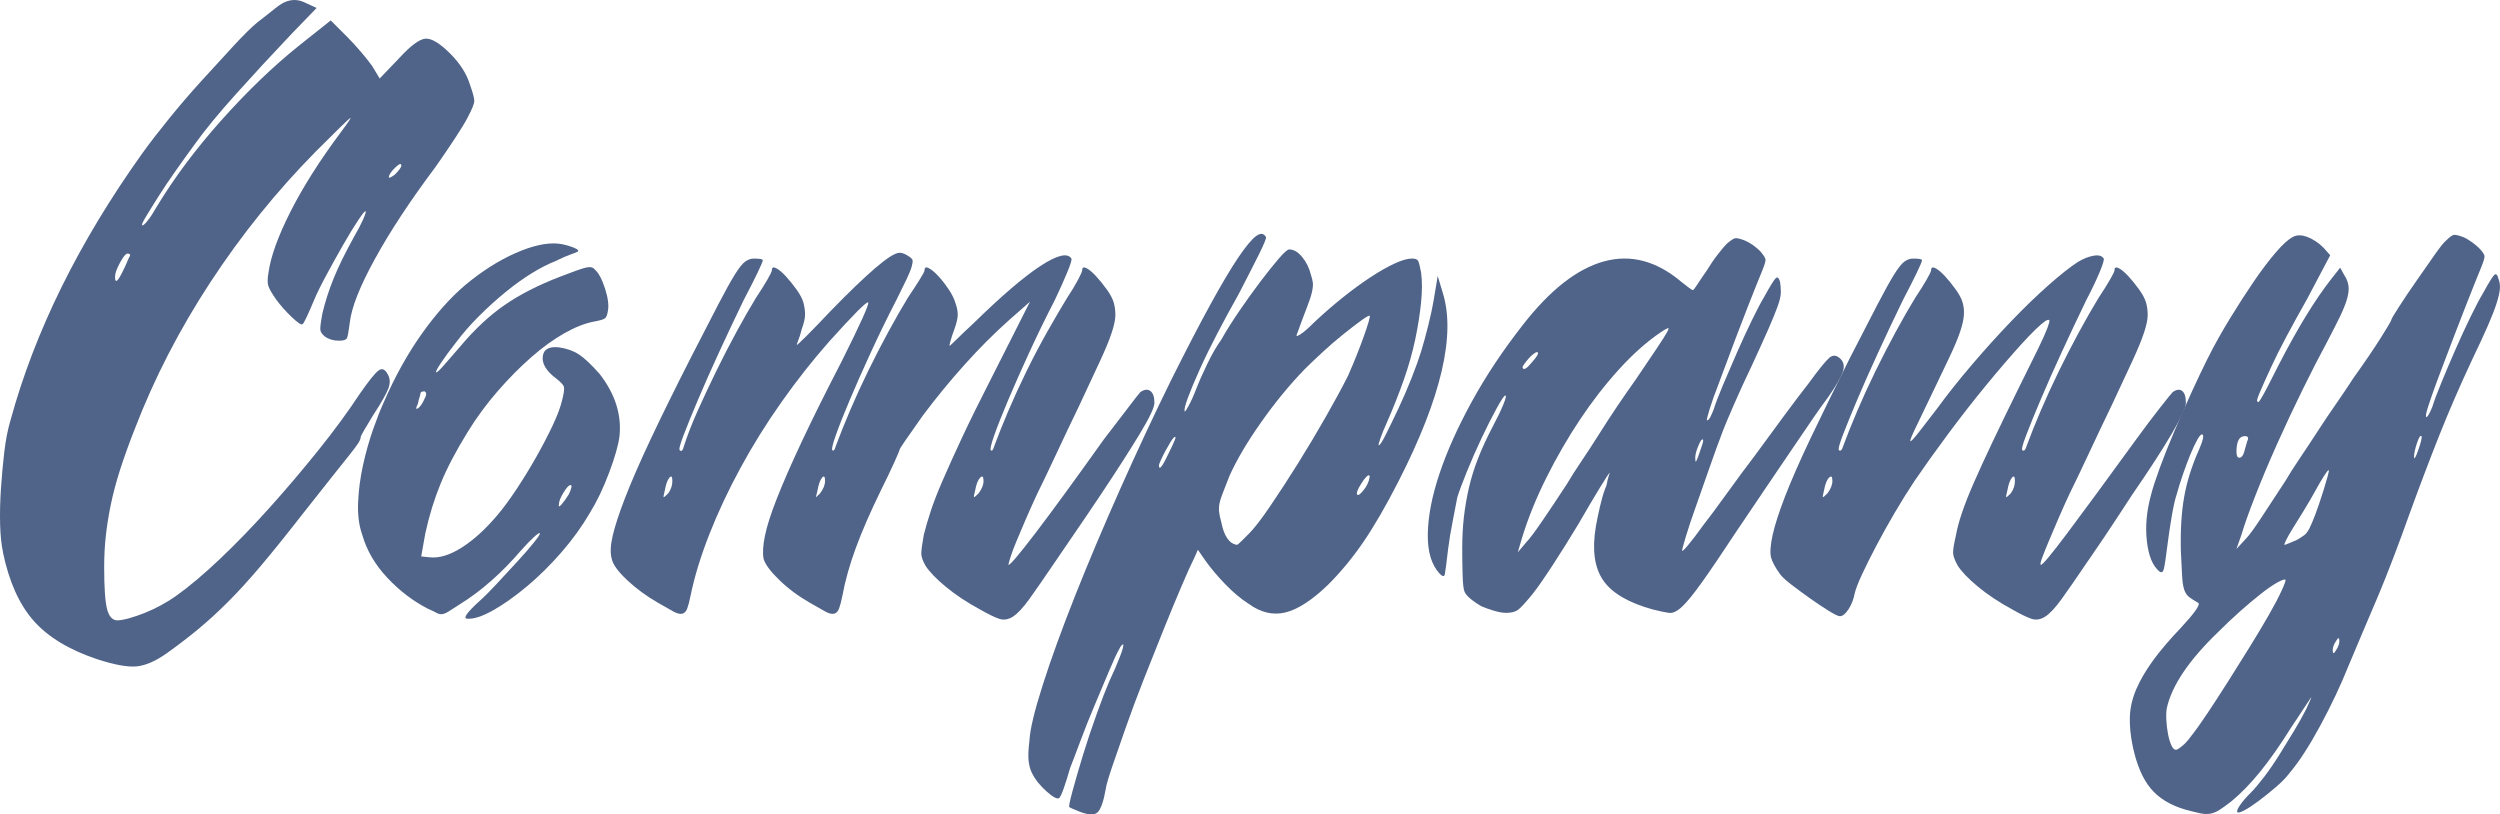 <?xml version="1.0" encoding="UTF-8"?>
<svg id="_レイヤー_2" data-name="レイヤー_2" xmlns="http://www.w3.org/2000/svg" width="192.825" height="62.817" viewBox="0 0 192.825 62.817">
  <defs>
    <style>
      .cls-1 {
        fill: #506489;
      }
    </style>
  </defs>
  <g id="_レイヤー_1-2" data-name="レイヤー_1">
    <g>
      <path class="cls-1" d="M.233,42.599c-.128-.597-.203-1.322-.225-2.176-.021-.853,0-1.76.064-2.72.063-.96.148-1.898.256-2.816.106-.917.266-1.738.48-2.464,1.877-6.869,5.269-13.738,10.176-20.608.554-.768,1.236-1.653,2.048-2.656.81-1.002,1.653-1.983,2.528-2.944.874-.96,1.695-1.856,2.464-2.688.768-.832,1.386-1.44,1.855-1.824.555-.426,1.002-.778,1.344-1.056.342-.277.641-.458.896-.544.256-.085.501-.117.736-.096.233.022.479.096.735.224l.832.384-1.92,1.984c-1.536,1.622-2.966,3.168-4.288,4.64-1.322,1.472-2.368,2.742-3.136,3.808-.47.64-.96,1.323-1.472,2.048-.513.726-.972,1.408-1.376,2.048-.406.64-.736,1.174-.992,1.6-.256.427-.342.64-.256.64.085,0,.233-.138.447-.416.214-.277.427-.608.641-.992,1.365-2.261,3.04-4.501,5.023-6.72,1.984-2.218,3.957-4.117,5.921-5.696l2.495-1.984,1.28,1.28c.341.342.693.726,1.056,1.152.362.427.65.79.864,1.088l.576.96,1.472-1.536c.896-.981,1.578-1.493,2.049-1.536.469-.042,1.108.342,1.92,1.152.768.768,1.279,1.579,1.535,2.432.214.598.32,1.003.32,1.216,0,.214-.171.64-.512,1.28-.171.342-.502.886-.992,1.632-.491.747-.992,1.483-1.504,2.208-1.92,2.56-3.467,4.907-4.64,7.04-1.175,2.134-1.824,3.776-1.952,4.928-.086.683-.16,1.088-.225,1.216-.063.128-.267.192-.607.192-.427,0-.79-.106-1.088-.32-.214-.17-.331-.341-.353-.512-.021-.17.032-.597.16-1.28.213-.896.501-1.792.864-2.688.361-.896.885-1.962,1.567-3.2.299-.512.533-.96.704-1.344.17-.384.234-.597.192-.64-.043-.042-.235.192-.576.704-.342.512-.726,1.142-1.152,1.888-.427.747-.854,1.515-1.279,2.304-.428.79-.747,1.44-.96,1.952-.214.512-.406.95-.576,1.312-.171.363-.278.544-.32.544-.086.086-.363-.096-.832-.544-.47-.448-.875-.906-1.216-1.376-.299-.426-.491-.757-.576-.992-.086-.234-.086-.586,0-1.056.17-1.237.736-2.805,1.696-4.704.96-1.898,2.25-3.936,3.872-6.112.64-.853.874-1.216.704-1.088-.171.128-1.046.982-2.624,2.56-3.03,3.072-5.739,6.432-8.128,10.08-2.391,3.648-4.331,7.414-5.824,11.296-.47,1.195-.854,2.262-1.152,3.2-.299.939-.534,1.824-.704,2.656-.171.832-.299,1.632-.384,2.4-.086.768-.128,1.579-.128,2.432,0,1.579.074,2.656.224,3.232s.416.864.801.864c.213,0,.512-.054.896-.16.384-.107.789-.246,1.216-.416s.854-.373,1.28-.608c.426-.234.789-.458,1.088-.672,1.024-.725,2.165-1.685,3.424-2.88,1.259-1.194,2.538-2.517,3.841-3.968,1.301-1.45,2.56-2.933,3.775-4.448,1.216-1.514,2.272-2.954,3.168-4.32.683-.981,1.162-1.578,1.44-1.792.276-.213.521-.106.735.32.17.299.182.651.032,1.056-.149.406-.544,1.099-1.184,2.08-.256.427-.48.8-.672,1.12-.192.32-.288.523-.288.608,0,.086-.055.214-.16.384-.107.171-.32.459-.64.864-.32.406-.779.982-1.377,1.728-.598.747-1.365,1.718-2.304,2.912-1.194,1.536-2.251,2.848-3.168,3.936-.918,1.088-1.771,2.027-2.56,2.816-.79.79-1.559,1.493-2.305,2.112-.747.618-1.567,1.248-2.464,1.888-.854.597-1.622.928-2.304.992-.683.064-1.686-.118-3.008-.544-2.176-.726-3.819-1.718-4.928-2.976-1.11-1.258-1.899-3.018-2.368-5.28ZM9.832,19.558c-.128,0-.32.235-.576.704-.256.47-.384.832-.384,1.088,0,.555.213.384.64-.512.128-.256.234-.49.32-.704.085-.213.149-.341.192-.384.042-.128-.022-.192-.192-.192ZM30.441,12.967c-.299.299-.448.534-.448.704,0,.086.149.022.448-.192.341-.341.512-.576.512-.704,0-.213-.171-.149-.512.192Z"/>
      <path class="cls-1" d="M42.856,20.135c-.555.214-1.162.522-1.823.928-.662.406-1.345.896-2.049,1.472-.703.576-1.387,1.195-2.048,1.856s-1.248,1.334-1.76,2.016c-.47.598-.854,1.12-1.152,1.568-.299.448-.427.694-.384.736.042.043.234-.128.576-.512.341-.384.768-.874,1.28-1.472,1.108-1.322,2.25-2.389,3.424-3.2,1.173-.81,2.592-1.536,4.256-2.176.981-.384,1.643-.618,1.984-.704.341-.085.576-.042.704.128.298.256.564.747.8,1.472.233.726.309,1.302.224,1.728-.043.299-.118.491-.224.576-.107.086-.396.171-.864.256-.683.128-1.439.427-2.271.896-.832.47-1.687,1.088-2.561,1.856-.875.768-1.739,1.643-2.592,2.624-.854.982-1.622,2.027-2.304,3.136-.896,1.451-1.591,2.774-2.08,3.968-.491,1.195-.887,2.475-1.185,3.84l-.319,1.792.64.064c.725.086,1.546-.16,2.464-.736.917-.576,1.845-1.418,2.784-2.528.469-.554.97-1.237,1.504-2.048.533-.81,1.034-1.632,1.504-2.464.469-.832.885-1.632,1.248-2.4.362-.768.608-1.429.736-1.984.128-.512.17-.842.128-.992-.043-.149-.256-.373-.641-.672-.726-.554-1.056-1.108-.991-1.664.063-.554.479-.789,1.248-.704.597.086,1.108.267,1.535.544.427.278.96.779,1.601,1.504,1.193,1.536,1.706,3.136,1.536,4.8-.086.683-.353,1.622-.801,2.816-.447,1.195-.949,2.24-1.504,3.136-.598,1.024-1.322,2.027-2.176,3.008-.854.982-1.739,1.856-2.656,2.624-.918.768-1.792,1.387-2.624,1.856-.832.469-1.504.682-2.016.64-.299-.043.021-.49.96-1.344.384-.341.842-.8,1.376-1.376.533-.576,1.056-1.141,1.568-1.696.512-.554.938-1.045,1.279-1.472.342-.426.49-.661.448-.704-.043-.042-.203.064-.479.32-.278.256-.587.576-.929.96-1.535,1.792-3.136,3.2-4.8,4.224-.342.214-.607.384-.8.512s-.363.202-.512.224c-.15.021-.299-.011-.448-.096-.15-.085-.374-.192-.672-.32-1.152-.597-2.198-1.397-3.136-2.4-.938-1.002-1.578-2.102-1.92-3.296-.257-.725-.362-1.568-.32-2.528.043-.96.171-1.92.384-2.88.214-.96.47-1.866.768-2.72.3-.853.576-1.557.832-2.112.854-1.962,1.824-3.712,2.912-5.248s2.208-2.794,3.36-3.776c1.28-1.065,2.57-1.888,3.872-2.464,1.301-.576,2.4-.821,3.296-.736.384.043.768.139,1.152.288.384.15.489.267.319.352-.086.043-.277.118-.575.224-.3.107-.662.267-1.089.48ZM32.744,30.759c.17-.298.17-.49,0-.576-.214,0-.32.064-.32.192,0,.043-.021.128-.063.256-.044.128-.087.299-.129.512-.171.342-.171.459,0,.352.171-.106.342-.352.513-.736ZM44.008,37.414c-.128,0-.31.192-.544.576-.235.384-.352.683-.352.896-.043.214.021.224.191.032.17-.192.362-.458.576-.8.213-.469.256-.704.128-.704Z"/>
      <path class="cls-1" d="M71.252,41.254c.128-.512.298-1.098.512-1.76.213-.661.521-1.461.928-2.4.405-.938.906-2.048,1.504-3.328.598-1.28,1.344-2.794,2.24-4.544l3.008-5.952-1.6,1.408c-1.152,1.024-2.294,2.166-3.424,3.424-1.132,1.259-2.208,2.571-3.232,3.936-.512.726-.939,1.334-1.28,1.824-.342.491-.512.758-.512.8,0,.043-.139.374-.416.992-.278.619-.63,1.355-1.056,2.208-.812,1.664-1.451,3.136-1.92,4.416-.471,1.28-.812,2.496-1.024,3.648-.086.427-.171.758-.256.992-.086.235-.214.373-.384.416-.171.042-.396-.011-.672-.16-.278-.149-.673-.373-1.185-.672-.896-.512-1.686-1.098-2.368-1.76-.683-.661-1.088-1.205-1.216-1.632-.086-.426-.054-1.013.096-1.76.149-.746.458-1.717.929-2.912.469-1.194,1.108-2.656,1.92-4.384.81-1.728,1.834-3.786,3.071-6.176,1.45-2.901,2.134-4.416,2.049-4.544-.086-.128-1.089.875-3.009,3.008-1.279,1.451-2.507,3.008-3.68,4.672-1.174,1.664-2.229,3.36-3.168,5.088s-1.739,3.435-2.4,5.12c-.661,1.686-1.142,3.254-1.439,4.704-.086.427-.171.758-.256.992-.086.235-.214.373-.384.416-.172.042-.396-.011-.673-.16-.277-.149-.672-.373-1.184-.672-.896-.512-1.696-1.098-2.4-1.76-.703-.661-1.098-1.205-1.184-1.632-.128-.426-.106-1.013.064-1.76.171-.746.49-1.728.96-2.944.47-1.216,1.119-2.709,1.951-4.479s1.866-3.872,3.104-6.304c.896-1.749,1.61-3.136,2.144-4.16s.96-1.792,1.28-2.304c.32-.512.586-.842.8-.992.213-.149.427-.224.641-.224.469,0,.704.043.704.128,0,.086-.14.416-.416.992-.278.576-.631,1.27-1.057,2.08-.64,1.323-1.27,2.656-1.888,4-.619,1.344-1.163,2.571-1.632,3.68-.471,1.11-.844,2.027-1.12,2.752-.278.727-.374,1.11-.288,1.152.128.128.234.022.32-.32.256-.81.607-1.717,1.056-2.72.448-1.002.928-2.026,1.44-3.072.512-1.045,1.033-2.058,1.567-3.04.533-.98,1.034-1.855,1.504-2.624.341-.512.629-.97.864-1.376.234-.405.352-.649.352-.736,0-.213.106-.266.32-.16.213.107.458.31.736.608.276.299.554.64.832,1.024.276.384.458.726.544,1.024.085.342.128.651.128.928s-.086.651-.256,1.12c-.086.342-.171.619-.256.832-.086.214-.128.342-.128.384,0,.043.256-.192.768-.704s1.13-1.152,1.855-1.92c1.365-1.408,2.507-2.506,3.425-3.296.917-.789,1.546-1.184,1.888-1.184.213,0,.469.107.768.32.128.086.202.171.225.256.021.086,0,.246-.064.48-.063.235-.191.555-.384.96-.192.406-.459.95-.8,1.632-.684,1.323-1.334,2.656-1.952,4-.619,1.344-1.163,2.571-1.632,3.68-.47,1.11-.832,2.027-1.088,2.752-.256.727-.343,1.11-.256,1.152.085.086.17-.021.256-.32.298-.81.661-1.717,1.088-2.72.426-1.002.896-2.026,1.408-3.072.512-1.045,1.033-2.058,1.567-3.04.533-.98,1.034-1.855,1.504-2.624.342-.512.641-.97.896-1.376.256-.405.384-.649.384-.736,0-.213.106-.266.32-.16.213.107.458.31.735.608.277.299.544.64.801,1.024.256.384.426.726.512,1.024.128.342.191.651.191.928s-.086.651-.256,1.12c-.128.342-.224.63-.288.864-.063.235-.096.374-.096.416,0,.043.17-.106.512-.448.342-.341.789-.768,1.345-1.28,2.133-2.09,3.85-3.562,5.151-4.416,1.302-.853,2.102-1.045,2.4-.576.042.086-.064.438-.32,1.056-.256.619-.576,1.334-.96,2.144-.683,1.323-1.334,2.656-1.952,4-.618,1.344-1.163,2.571-1.632,3.68-.47,1.11-.832,2.027-1.088,2.752-.256.727-.342,1.11-.256,1.152.085.086.17-.021.256-.32.298-.81.661-1.717,1.088-2.72.426-1.002.896-2.026,1.408-3.072.512-1.045,1.045-2.058,1.6-3.04.555-.98,1.066-1.855,1.536-2.624.341-.512.618-.97.832-1.376.213-.405.32-.649.32-.736,0-.213.105-.266.32-.16.213.107.458.31.735.608.277.299.555.64.832,1.024s.458.726.544,1.024c.085.299.128.619.128.96s-.096.8-.288,1.376c-.191.576-.49,1.302-.896,2.176-.406.875-.928,1.995-1.568,3.36-.598,1.238-1.206,2.518-1.823,3.84-.619,1.323-1.1,2.326-1.44,3.008-.299.64-.587,1.28-.864,1.92-.277.64-.522,1.216-.735,1.728-.215.512-.374.939-.48,1.28-.107.342-.16.534-.16.576.085.086.778-.725,2.08-2.432,1.301-1.706,3.062-4.117,5.28-7.232.725-.938,1.354-1.76,1.888-2.464.533-.704.842-1.098.928-1.184.299-.213.555-.245.769-.096.213.15.32.459.32.928,0,.342-.374,1.131-1.12,2.368-.747,1.238-1.761,2.816-3.04,4.736-.086.128-.459.683-1.12,1.664-.662.982-1.419,2.091-2.272,3.328-.896,1.323-1.59,2.326-2.08,3.008-.49.683-.918,1.141-1.279,1.376-.363.234-.727.288-1.088.16-.363-.128-.844-.363-1.44-.704-1.024-.554-1.91-1.141-2.656-1.76-.747-.618-1.27-1.162-1.567-1.632-.215-.384-.32-.693-.32-.928,0-.234.063-.714.192-1.44ZM51.539,38.055c.214-.298.32-.618.32-.96s-.075-.426-.224-.256c-.15.171-.268.491-.353.96-.085.342-.117.523-.096.544.022.021.138-.074.352-.288ZM63.252,38.055c.256-.341.384-.661.384-.96,0-.341-.075-.426-.225-.256-.149.171-.267.491-.352.96-.086.342-.128.523-.128.544s.105-.074.32-.288ZM75.476,38.055c.256-.341.384-.661.384-.96,0-.341-.086-.426-.256-.256-.171.171-.299.491-.384.96-.086.342-.118.523-.097.544s.139-.074.353-.288Z"/>
      <path class="cls-1" d="M97.645,18.278c.042.086-.15.555-.576,1.408-.427.854-.938,1.856-1.536,3.008-.555.982-1.099,1.984-1.632,3.008-.534,1.024-.992,1.963-1.376,2.816-.384.854-.683,1.568-.896,2.144-.215.576-.3.928-.257,1.056,0,.086.097-.042.288-.384.192-.341.395-.789.608-1.344.213-.554.501-1.205.864-1.952.361-.746.714-1.354,1.056-1.824.384-.682.854-1.429,1.408-2.24.554-.81,1.098-1.568,1.632-2.272.533-.704,1.002-1.29,1.408-1.76.405-.469.672-.704.8-.704.341,0,.672.192.992.576.319.384.544.832.672,1.344.085.256.138.47.16.64.021.171,0,.406-.064.704-.063.299-.191.694-.384,1.184-.192.491-.459,1.206-.8,2.144-.043.128.063.107.32-.064.256-.17.597-.469,1.023-.896.725-.682,1.461-1.322,2.208-1.92.746-.597,1.461-1.12,2.145-1.568.682-.448,1.301-.8,1.855-1.056.554-.256,1.002-.384,1.344-.384.256,0,.416.064.48.192.063.128.138.427.224.896.085.64.085,1.398,0,2.272-.086.875-.234,1.824-.448,2.848-.214,1.024-.512,2.08-.896,3.168s-.811,2.166-1.28,3.232c-.214.47-.384.886-.512,1.248-.128.363-.171.544-.128.544.085,0,.266-.277.544-.832.277-.554.597-1.216.96-1.984.362-.768.704-1.557,1.024-2.368.319-.81.564-1.493.735-2.048.17-.554.353-1.216.544-1.984.192-.768.33-1.408.416-1.92l.32-1.92.384,1.28c1.024,3.243-.106,8.086-3.392,14.528-.982,1.92-1.889,3.488-2.721,4.704-.831,1.216-1.738,2.315-2.72,3.296-1.238,1.195-2.336,1.91-3.296,2.144-.96.234-1.91.011-2.848-.672-.599-.384-1.195-.885-1.792-1.504-.599-.618-1.11-1.226-1.536-1.824l-.576-.832-.256.576c-.256.512-.598,1.27-1.024,2.272-.427,1.003-.886,2.112-1.376,3.328-.49,1.216-.992,2.474-1.504,3.776-.512,1.301-.97,2.528-1.376,3.68-.405,1.152-.757,2.165-1.056,3.04-.298.874-.469,1.461-.512,1.76-.171.981-.385,1.589-.641,1.824-.256.234-.746.202-1.472-.096-.426-.171-.661-.278-.704-.32-.042-.043.043-.459.256-1.248.214-.79.48-1.707.8-2.752.32-1.046.672-2.102,1.057-3.168.384-1.067.704-1.899.96-2.496.342-.726.619-1.366.832-1.92.214-.555.299-.875.256-.96-.085,0-.192.128-.32.384-.17.298-.426.853-.768,1.664-.341.81-.714,1.696-1.12,2.656-.405.96-.778,1.898-1.12,2.816-.341.917-.597,1.589-.768,2.016-.171.597-.33,1.109-.48,1.536-.149.426-.266.682-.352.768-.129.128-.448-.032-.961-.48-.512-.448-.896-.928-1.151-1.44-.128-.256-.213-.566-.256-.928-.042-.363-.021-.886.063-1.568.043-.854.384-2.283,1.024-4.288.64-2.006,1.472-4.299,2.496-6.88,1.023-2.581,2.187-5.333,3.487-8.256,1.303-2.922,2.614-5.728,3.937-8.416,1.152-2.304,2.154-4.234,3.008-5.792.854-1.557,1.568-2.762,2.145-3.616.575-.853,1.033-1.408,1.376-1.664.341-.256.597-.234.768.064ZM90.221,34.79c.17-.341.298-.618.384-.832.085-.213.085-.298,0-.256-.086.043-.192.171-.32.384-.128.214-.256.438-.384.672-.128.235-.246.47-.352.704-.107.235-.16.374-.16.416,0,.47.277.107.832-1.088ZM94.828,36.71c-.214.555-.384.992-.512,1.312-.128.32-.214.587-.256.8-.043.214-.054.427-.032.64.021.214.074.47.16.768.213,1.11.618,1.707,1.216,1.792.042,0,.16-.096.353-.288.191-.192.394-.394.607-.608.384-.384.917-1.077,1.601-2.08.682-1.002,1.396-2.101,2.144-3.296.746-1.194,1.472-2.41,2.176-3.648.704-1.237,1.27-2.282,1.696-3.136.469-1.066.874-2.08,1.216-3.04.341-.96.49-1.482.448-1.568-.043-.042-.256.075-.64.352-.385.278-.844.63-1.376,1.056-.534.427-1.078.896-1.633,1.408-.555.512-1.023.96-1.407,1.344-1.152,1.195-2.263,2.55-3.328,4.064-1.067,1.515-1.878,2.891-2.433,4.128ZM105.324,37.606c.128-.213.213-.394.256-.544.042-.149.064-.266.064-.352-.043-.085-.128-.064-.256.064s-.256.299-.384.512c-.3.47-.406.758-.32.864.085.107.298-.074.64-.544Z"/>
      <path class="cls-1" d="M123.085,40.614c.085-.469.191-.98.319-1.536.129-.554.257-1.002.385-1.344.085-.17.138-.33.16-.48.021-.149.053-.288.096-.416.042-.17.085-.298.128-.384-.043,0-.299.384-.769,1.152s-1.023,1.707-1.663,2.816c-.641,1.067-1.303,2.123-1.984,3.168-.683,1.046-1.195,1.782-1.536,2.208-.555.683-.938,1.099-1.152,1.248-.214.15-.512.224-.896.224-.256,0-.566-.053-.928-.16-.363-.106-.694-.224-.992-.352-.299-.17-.566-.353-.8-.544-.234-.192-.395-.373-.48-.544-.085-.17-.138-.586-.16-1.248-.021-.661-.032-1.376-.032-2.144,0-.853.044-1.653.129-2.4.086-.746.214-1.493.384-2.24.17-.746.405-1.504.704-2.272.298-.768.682-1.6,1.151-2.496.342-.64.608-1.194.801-1.664.191-.469.244-.704.159-.704-.086,0-.31.331-.672.992-.362.662-.747,1.419-1.151,2.272-.406.854-.79,1.728-1.152,2.624s-.608,1.558-.736,1.984c-.085.47-.202,1.078-.352,1.824-.149.747-.267,1.462-.353,2.145-.128,1.11-.213,1.76-.256,1.952-.042.192-.17.182-.384-.032-.64-.682-.949-1.706-.928-3.072.021-1.365.319-2.912.896-4.64.576-1.729,1.408-3.584,2.496-5.568,1.088-1.984,2.4-3.957,3.937-5.92,2.09-2.688,4.17-4.32,6.239-4.896s4.064-.053,5.984,1.568c.213.171.405.32.576.448.17.128.276.192.32.192.042,0,.159-.149.352-.448.192-.298.437-.661.736-1.088.256-.426.532-.832.832-1.216.298-.384.532-.661.703-.832.299-.256.513-.394.641-.416.128-.021.362.032.704.16.213.086.426.203.64.352.213.15.405.31.576.479.256.299.394.512.416.64.021.128-.075.448-.288.96-.214.512-.576,1.419-1.088,2.72-.512,1.302-1.259,3.275-2.24,5.92-.299.768-.534,1.43-.704,1.984-.171.555-.234.832-.191.832.085,0,.17-.085.256-.256.085-.17.17-.362.256-.576.128-.426.362-1.045.704-1.856.341-.81.704-1.653,1.088-2.528.384-.874.768-1.706,1.152-2.496.384-.789.703-1.397.96-1.824.469-.854.768-1.333.896-1.44.128-.106.234-.01.32.288.042.256.063.523.063.8s-.086.651-.256,1.12c-.171.47-.416,1.067-.735,1.792-.32.726-.736,1.643-1.248,2.752-.513,1.067-.982,2.091-1.408,3.072-.427.982-.704,1.643-.832,1.984-.342.896-.694,1.867-1.057,2.912-.362,1.046-.703,2.016-1.023,2.912s-.576,1.664-.769,2.304c-.191.64-.287,1.003-.287,1.088,0,.086.159-.064.479-.448s.693-.874,1.12-1.472c.469-.597,1.088-1.429,1.855-2.496.769-1.066,1.493-2.048,2.177-2.944.682-.938,1.418-1.941,2.208-3.008.789-1.066,1.418-1.898,1.888-2.496.81-1.109,1.354-1.781,1.632-2.016.277-.234.565-.202.864.096.256.256.309.598.16,1.024-.15.427-.523,1.067-1.12,1.92-.384.512-.779,1.067-1.185,1.664-.405.598-.886,1.302-1.439,2.112-.555.812-1.185,1.739-1.888,2.784-.704,1.046-1.548,2.294-2.528,3.744-1.152,1.75-2.048,3.072-2.688,3.968-.64.896-1.151,1.526-1.535,1.888-.385.363-.727.522-1.024.48-.299-.042-.704-.128-1.216-.256-1.878-.512-3.158-1.258-3.84-2.24-.684-.981-.875-2.368-.576-4.16ZM120.845,37.35c.298-.512.672-1.098,1.12-1.76.448-.661.906-1.365,1.376-2.112.469-.746.949-1.482,1.439-2.208.49-.725.949-1.386,1.377-1.984.725-1.066,1.279-1.888,1.663-2.464.385-.576.641-.98.769-1.216.128-.234.138-.33.032-.288-.107.043-.288.15-.544.32-1.067.726-2.135,1.675-3.2,2.848-1.067,1.174-2.07,2.464-3.008,3.872-.939,1.408-1.804,2.902-2.593,4.48-.79,1.579-1.419,3.136-1.888,4.672l-.32,1.088.704-.832c.213-.213.618-.757,1.216-1.632.598-.874,1.217-1.802,1.856-2.784ZM118.605,27.175c-.043-.042-.139-.01-.288.096-.149.107-.288.235-.416.384-.128.15-.246.299-.352.448-.107.15-.139.246-.096.288.085.171.319.022.704-.448.384-.426.532-.682.447-.768ZM131.341,33.894c-.086-.042-.214.15-.384.576-.171.427-.235.768-.192,1.024,0,.256.106.064.32-.576.085-.256.16-.48.224-.672.064-.192.074-.309.032-.352Z"/>
      <path class="cls-1" d="M161.108,43.175c-.896,1.323-1.59,2.326-2.08,3.008-.491.683-.918,1.141-1.28,1.376-.363.234-.726.288-1.088.16-.363-.128-.843-.363-1.44-.704-1.023-.554-1.909-1.141-2.655-1.76-.747-.618-1.271-1.162-1.568-1.632-.214-.384-.331-.693-.352-.928-.022-.234.053-.714.224-1.44.17-.981.629-2.325,1.376-4.032.746-1.706,1.93-4.202,3.552-7.488.598-1.194,1.066-2.144,1.408-2.848.341-.704.576-1.226.704-1.568.128-.341.181-.544.16-.608-.022-.064-.118-.053-.288.032-.427.299-1.057.907-1.889,1.824-.831.918-1.738,1.974-2.72,3.168-.981,1.195-1.963,2.454-2.943,3.776-.982,1.323-1.835,2.518-2.561,3.584-.512.768-1.023,1.59-1.536,2.464-.512.875-.981,1.718-1.408,2.528-.427.811-.79,1.536-1.088,2.176-.299.64-.49,1.131-.575,1.472-.087.47-.246.886-.48,1.248-.235.362-.459.544-.672.544-.128,0-.416-.139-.864-.416-.448-.277-.928-.597-1.439-.96-.513-.362-1.002-.725-1.473-1.088-.469-.362-.768-.65-.896-.864-.128-.17-.256-.373-.384-.608-.129-.234-.214-.437-.257-.608-.085-.384-.042-.96.128-1.728.172-.768.491-1.76.96-2.976.471-1.216,1.12-2.698,1.952-4.448.832-1.749,1.846-3.818,3.04-6.208.896-1.749,1.61-3.136,2.145-4.16.533-1.024.96-1.792,1.279-2.304.32-.512.587-.842.801-.992.213-.149.426-.224.64-.224.469,0,.704.043.704.128,0,.086-.139.416-.416.992-.278.576-.63,1.27-1.056,2.08-.641,1.323-1.271,2.656-1.889,4-.619,1.344-1.163,2.571-1.632,3.68-.47,1.11-.843,2.027-1.12,2.752-.277.727-.374,1.11-.288,1.152.128.086.234-.021.32-.32.298-.81.661-1.717,1.088-2.72.426-1.002.896-2.026,1.408-3.072.512-1.045,1.034-2.058,1.568-3.04.532-.98,1.033-1.855,1.504-2.624.341-.512.629-.97.863-1.376.234-.405.353-.649.353-.736,0-.213.105-.266.32-.16.213.107.457.31.735.608.277.299.554.64.832,1.024.277.384.458.726.544,1.024.085.299.117.619.096.96-.021.342-.117.768-.287,1.28-.172.512-.438,1.152-.801,1.92s-.821,1.728-1.376,2.88c-.47.982-.875,1.824-1.216,2.528-.342.704-.491,1.078-.448,1.12.042.043.257-.181.641-.672.384-.49.853-1.098,1.408-1.824.81-1.109,1.717-2.25,2.72-3.424,1.002-1.173,2.005-2.282,3.008-3.328,1.002-1.045,1.962-1.973,2.88-2.784.917-.81,1.674-1.408,2.272-1.792.426-.256.832-.416,1.216-.479.384-.064.64.011.768.224.042.086-.063.438-.319,1.056-.257.619-.599,1.334-1.024,2.144-.64,1.323-1.27,2.656-1.888,4-.619,1.344-1.163,2.571-1.632,3.68-.471,1.11-.844,2.027-1.12,2.752-.278.727-.374,1.11-.288,1.152.128.086.233-.021.319-.32.299-.81.661-1.717,1.089-2.72.426-1.002.896-2.026,1.407-3.072.513-1.045,1.034-2.058,1.568-3.04.533-.98,1.034-1.855,1.504-2.624.341-.512.629-.97.864-1.376.233-.405.352-.649.352-.736,0-.213.106-.266.32-.16.213.107.458.31.736.608.276.299.554.64.832,1.024.276.384.458.726.544,1.024.085.299.128.619.128.96s-.097.8-.288,1.376c-.192.576-.491,1.302-.896,2.176-.405.875-.928,1.995-1.567,3.36-.599,1.238-1.206,2.518-1.824,3.84-.619,1.323-1.099,2.326-1.44,3.008-.299.64-.587,1.28-.863,1.92-.278.64-.523,1.216-.736,1.728-.214.512-.384.939-.512,1.28-.128.342-.171.534-.128.576.085.086.768-.725,2.048-2.432,1.279-1.706,3.05-4.117,5.312-7.232.683-.938,1.301-1.76,1.856-2.464.554-.704.874-1.098.96-1.184.298-.213.544-.245.735-.096.192.15.288.459.288.928,0,.342-.362,1.131-1.088,2.368-.726,1.238-1.75,2.816-3.071,4.736-.087.128-.448.683-1.089,1.664-.64.982-1.387,2.091-2.239,3.328ZM140.948,38.055c.256-.341.384-.661.384-.96,0-.341-.086-.426-.256-.256-.171.171-.298.491-.384.96-.085.342-.117.523-.097.544.022.021.14-.074.353-.288ZM155.091,38.055c.213-.298.32-.618.32-.96s-.075-.426-.224-.256c-.15.171-.268.491-.353.96-.086.342-.118.523-.096.544.021.021.138-.074.352-.288Z"/>
      <path class="cls-1" d="M173.587,61.158c.298-.299.649-.715,1.056-1.248.405-.534.8-1.11,1.184-1.728.385-.619.758-1.227,1.12-1.824.362-.598.672-1.152.929-1.664.341-.726.458-1.014.352-.864-.107.149-.608.906-1.504,2.272-.854,1.365-1.654,2.506-2.4,3.424-.747.917-1.482,1.674-2.208,2.272-.384.298-.693.522-.928.672-.235.149-.47.245-.704.288-.234.042-.502.032-.8-.032-.299-.064-.683-.16-1.152-.288-1.151-.342-2.037-.886-2.655-1.632-.618-.747-1.077-1.824-1.376-3.232-.171-.811-.245-1.568-.225-2.271.022-.704.183-1.408.48-2.112.299-.704.726-1.44,1.279-2.208.556-.768,1.28-1.622,2.177-2.56,1.065-1.152,1.514-1.792,1.344-1.92-.299-.17-.534-.32-.704-.448-.171-.128-.299-.32-.384-.576s-.139-.608-.16-1.056c-.021-.448-.053-1.077-.096-1.888-.042-1.621.043-3.029.256-4.224.213-1.194.597-2.41,1.151-3.648.299-.682.385-1.066.257-1.152-.086-.042-.215.086-.385.384-.171.299-.352.683-.544,1.152-.191.47-.384.982-.576,1.536-.191.555-.352,1.067-.479,1.536-.128.384-.256.95-.384,1.696-.128.747-.234,1.462-.32,2.144-.128,1.024-.224,1.664-.288,1.92-.063.256-.181.32-.352.192-.513-.426-.832-1.205-.96-2.336-.128-1.13-.021-2.314.319-3.552.128-.512.353-1.205.672-2.08.32-.874.694-1.813,1.12-2.816.428-1.002.864-1.994,1.312-2.976.448-.981.864-1.856,1.248-2.624.512-1.024,1.088-2.058,1.728-3.104.641-1.045,1.258-2.005,1.856-2.88.597-.874,1.162-1.621,1.696-2.24.532-.618.97-1.013,1.312-1.184.298-.17.672-.17,1.12,0,.448.171.864.448,1.248.832l.512.576-1.792,3.392c-.555.982-1.078,1.931-1.568,2.848-.49.918-.906,1.75-1.247,2.496-.343.747-.608,1.344-.801,1.792-.191.448-.267.694-.224.736.042.043.074.064.096.064s.085-.085.192-.256c.105-.17.266-.458.479-.864.213-.405.513-.992.896-1.76,1.45-2.816,2.794-5.013,4.032-6.592l.704-.896.319.576c.17.256.277.523.32.8.042.278.01.608-.096.992-.107.384-.288.843-.544,1.376-.257.534-.599,1.206-1.024,2.016-.555,1.024-1.174,2.23-1.856,3.616-.683,1.387-1.344,2.795-1.983,4.224-.641,1.43-1.206,2.774-1.696,4.032-.491,1.259-.843,2.251-1.056,2.976l-.384,1.088.768-.832c.213-.213.608-.757,1.184-1.632.576-.874,1.185-1.802,1.824-2.784.298-.512.672-1.098,1.12-1.76.448-.661.906-1.354,1.376-2.08.469-.725.949-1.44,1.44-2.144.489-.704.928-1.354,1.312-1.952.854-1.194,1.557-2.229,2.112-3.104.554-.874.832-1.354.832-1.44,0-.042.191-.362.576-.96.384-.597.82-1.248,1.312-1.952.49-.704.96-1.376,1.408-2.016s.757-1.024.928-1.152c.256-.256.448-.394.576-.416.128-.021.362.032.704.16.213.086.437.214.672.384.234.171.416.32.544.448.298.299.448.523.448.672,0,.15-.107.48-.32.992-.214.512-.576,1.419-1.088,2.72-.512,1.302-1.259,3.254-2.24,5.856-.299.811-.534,1.483-.704,2.016-.171.534-.214.8-.128.8.085,0,.234-.256.448-.768.128-.426.362-1.056.704-1.888.341-.832.704-1.685,1.088-2.56.384-.874.768-1.706,1.152-2.496.384-.789.704-1.397.96-1.824.469-.853.768-1.333.896-1.44.128-.106.234.011.32.352.085.214.117.459.096.736-.021.278-.106.651-.256,1.12-.15.47-.374,1.046-.672,1.728-.299.683-.704,1.558-1.216,2.624-.939,2.006-1.782,3.947-2.528,5.824-.747,1.878-1.547,3.99-2.399,6.336-.3.854-.673,1.867-1.12,3.04-.448,1.174-.844,2.166-1.185,2.976-.342.811-.735,1.738-1.184,2.784-.448,1.045-.822,1.93-1.12,2.656-.598,1.493-1.323,3.029-2.176,4.608-.854,1.578-1.644,2.794-2.368,3.648-.256.341-.608.704-1.056,1.088-.448.384-.887.736-1.312,1.056-.427.32-.8.565-1.12.736-.32.17-.502.213-.544.128-.043-.086.032-.267.224-.544.192-.278.458-.587.801-.928ZM168.979,56.807c.341-.427.769-1.024,1.28-1.792.512-.768,1.045-1.59,1.6-2.464.554-.875,1.109-1.76,1.664-2.656.554-.896,1.045-1.718,1.472-2.464s.758-1.376.992-1.888.33-.789.288-.832c-.086-.042-.299.032-.64.224-.342.192-.758.48-1.248.864-.491.384-1.024.832-1.601,1.344-.575.512-1.142,1.045-1.695,1.6-2.263,2.176-3.584,4.138-3.968,5.888-.042.256-.054.565-.032.928.021.362.063.714.128,1.056.063.341.149.629.256.864.107.234.224.352.352.352.086,0,.246-.096.48-.288s.458-.438.672-.736ZM173.139,33.639c-.427,0-.64.406-.64,1.216,0,.299.073.448.224.448.149,0,.266-.128.352-.384.042-.128.085-.277.128-.448.042-.17.085-.32.129-.448.128-.256.063-.384-.192-.384ZM177.171,41.639c.213-.128.394-.245.544-.352.148-.106.288-.288.416-.544.128-.256.276-.608.447-1.056s.385-1.077.641-1.888c.128-.426.233-.789.32-1.088.085-.298.105-.448.063-.448-.043,0-.16.15-.352.448-.192.299-.416.683-.673,1.152-.256.47-.555.982-.896,1.536-.342.555-.619,1.003-.832,1.344-.214.342-.384.64-.512.896s-.171.384-.128.384c.042,0,.159-.042.352-.128.192-.085.395-.17.608-.256ZM180.179,49.446c-.171.256-.256.49-.256.704,0,.298.085.298.256,0,.17-.256.256-.491.256-.704,0-.299-.086-.299-.256,0ZM186.771,33.639c-.086-.085-.203.096-.352.544-.15.448-.225.8-.225,1.056,0,.128.032.139.097.032.063-.106.138-.288.224-.544.213-.597.298-.96.256-1.088Z"/>
    </g>
  </g>
</svg>